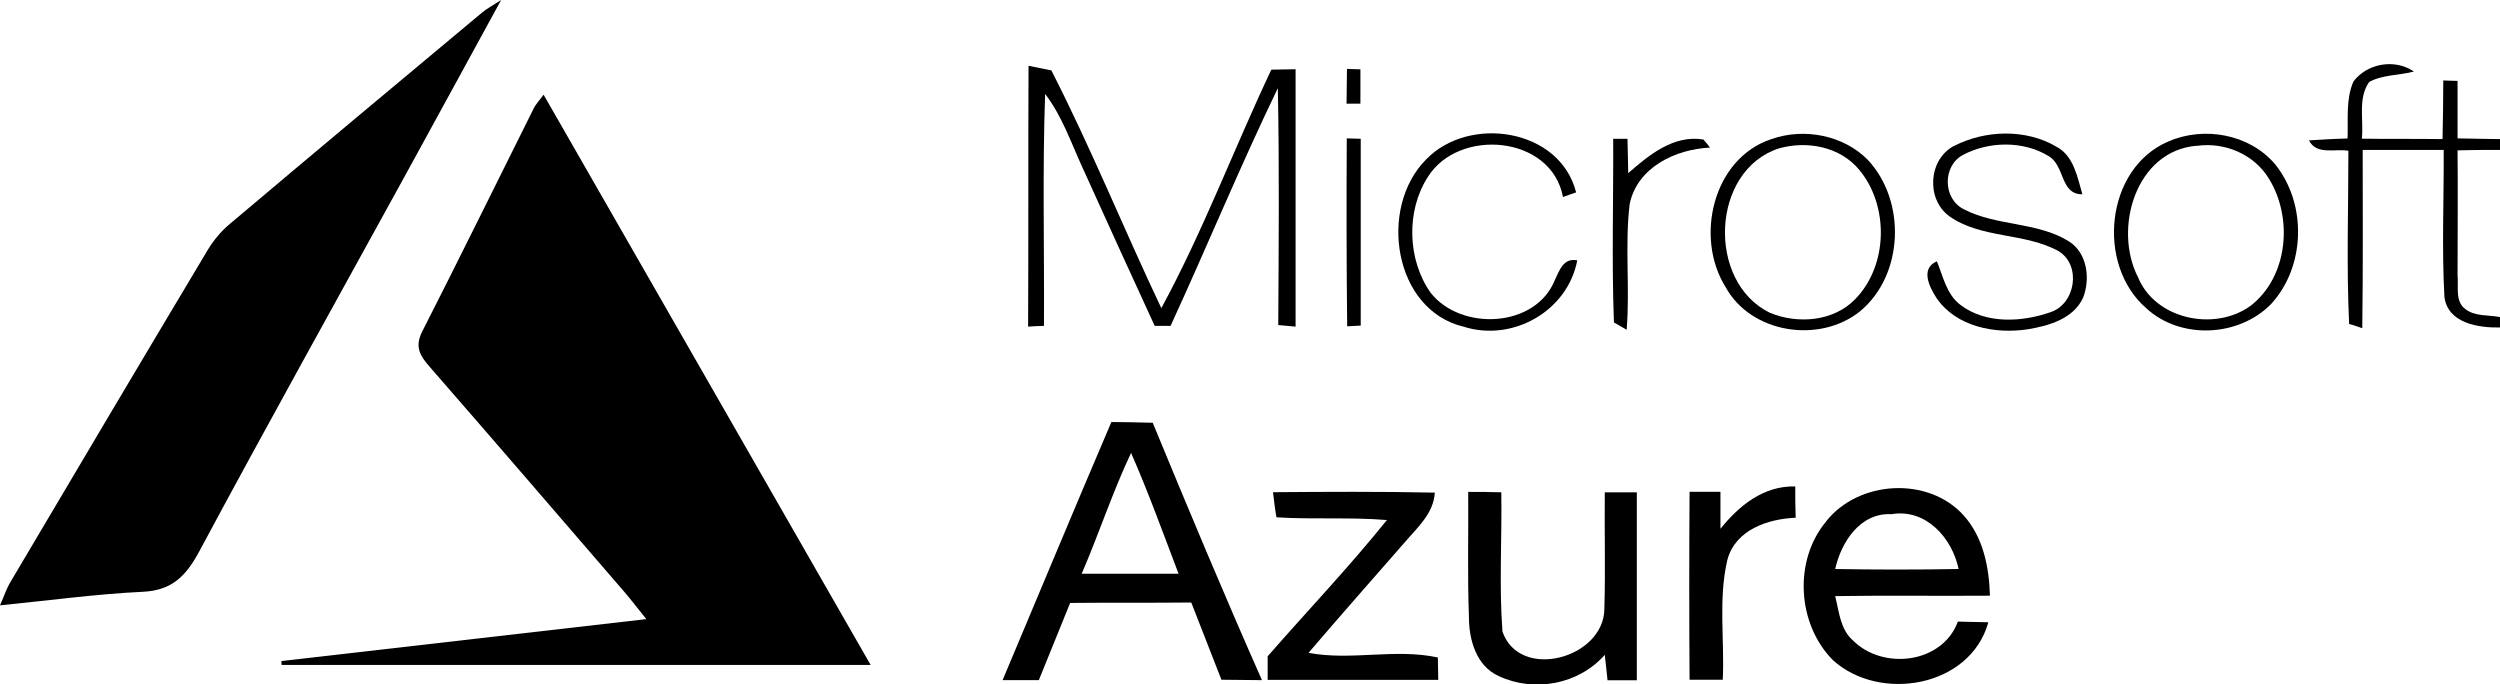 <?xml version="1.0" encoding="UTF-8"?>
<svg id="Capa_2" data-name="Capa 2" xmlns="http://www.w3.org/2000/svg" viewBox="0 0 237.96 65.15">
  <g id="Capa_1-2" data-name="Capa 1">
    <g>
      <path d="M51.74,9.01c10.42,18.18,20.7,36.09,31.13,54.28H26.8c0-.12,0-.25-.01-.37,11.38-1.31,22.77-2.62,34.73-3.99-.98-1.22-1.52-1.93-2.1-2.6-6.17-7.16-12.34-14.32-18.55-21.45-.9-1.03-1.41-1.88-.69-3.31,3.6-7.07,7.1-14.2,10.64-21.29.17-.34.45-.63.92-1.26Z"/>
      <path d="M47.7,0c-3.34,6.1-6.32,11.58-9.32,17.04-6.48,11.8-13.04,23.56-19.4,35.42-1.26,2.34-2.58,3.74-5.4,3.87-4.4.21-8.78.81-13.58,1.29.43-.98.62-1.59.94-2.13,6.26-10.58,12.53-21.16,18.84-31.71.55-.91,1.27-1.78,2.09-2.46C29.86,14.57,37.9,7.86,45.93,1.16c.35-.3.77-.51,1.77-1.16Z"/>
      <g>
        <g>
          <path d="M224,7.77c1.32-1.76,3.97-2.2,5.77-.96-1.4.37-2.98.29-4.26.99-1.1,1.54-.51,3.6-.7,5.4,2.57.04,5.11,0,7.68.04.04-1.87.07-3.71.07-5.58l1.36.04v5.47c1.36.04,2.68.04,4.04.07v1.03c-1.36,0-2.72,0-4.04.04.04,3.97,0,7.9,0,11.87.11,1.07-.26,2.5.73,3.23.92.73,2.2.55,3.31.77v.99c-2.06.04-4.96-.4-5.29-2.9-.26-4.67-.04-9.33-.07-14h-7.71c0,5.66.04,11.31-.04,16.97-.33-.11-.92-.33-1.25-.4-.26-5.47-.07-11.02-.07-16.49-1.25-.22-3.05.44-3.75-.99,1.21-.07,2.46-.15,3.67-.18.07-1.8-.18-3.71.55-5.4"/>
          <path d="M97.9,6.26c.55.11,1.62.33,2.17.44,3.78,7.38,6.91,15.13,10.47,22.63,3.97-7.31,6.91-15.17,10.47-22.7.77,0,1.54-.04,2.31-.04v24.5c-.4-.04-1.25-.11-1.65-.15.04-7.53.11-15.02-.04-22.55-3.6,7.46-6.76,15.13-10.21,22.63h-1.51c-2.31-5-4.59-10.03-6.87-15.06-1.1-2.39-1.95-4.92-3.56-7.02-.26,7.35-.07,14.69-.11,22.08-.37,0-1.14.04-1.51.07.04-8.3,0-16.57.04-24.83"/>
          <path d="M128.2,6.56c.33,0,.99.04,1.29.04v3.27h-1.32c0-1.1.04-2.2.04-3.31"/>
          <path d="M135.73,15.19c4.08-4.26,12.75-2.98,14.29,3.12-.29.11-.92.33-1.25.44-1.1-5.88-9.92-6.61-12.86-1.91-2.09,3.23-1.95,7.9.26,11.02,2.87,3.67,9.99,3.38,11.83-1.21.44-.92.81-2.13,2.13-1.87-.92,4.85-6.17,7.79-10.8,6.32-6.69-1.58-8.16-11.31-3.6-15.91"/>
          <path d="M128.2,13.17l1.32.04v17.78l-1.29.07c-.07-5.95-.07-11.9-.04-17.89"/>
          <path d="M153.55,13.21h1.36c.04,1.1.04,2.17.07,3.27,1.98-1.73,4.33-3.67,7.16-3.2.15.18.48.55.62.77-3.27.15-6.91,1.87-7.64,5.36-.48,3.97.04,8.01-.29,11.98-.33-.18-.92-.55-1.21-.7-.22-5.84-.04-11.64-.07-17.49"/>
          <path d="M169.34,14.12c-6.5,2.09-6.91,12.71-.88,15.65,2.64,1.1,6.06.84,8.12-1.29,3.16-3.23,3.23-8.93.37-12.34-1.84-2.2-4.96-2.76-7.6-2.02M168.61,13.24c3.12-1.1,6.87-.37,9.18,1.98,3.67,3.93,3.42,10.95-.73,14.4-3.86,3.12-10.4,2.13-12.82-2.31-2.94-4.7-1.21-12.23,4.37-14.07"/>
          <path d="M185.98,13.9c2.98-1.54,6.87-1.65,9.77.07,1.65.88,1.98,2.9,2.46,4.52-2.13.04-1.65-2.76-3.23-3.64-2.39-1.47-5.69-1.4-8.12-.11-1.98,1.03-1.95,4.19.07,5.18,3.12,1.62,6.98,1.18,9.99,3.05,1.76,1.1,2.06,3.56,1.36,5.36-.92,2.02-3.27,2.68-5.25,3.01-3.12.48-6.83-.22-8.71-2.98-.7-1.1-1.54-2.79.04-3.49.59,1.43.92,3.16,2.24,4.15,2.42,1.84,5.84,1.65,8.56.7,2.39-.77,2.98-4.44.81-5.8-3.23-1.8-7.38-1.18-10.43-3.34-2.24-1.65-1.98-5.4.44-6.69"/>
          <path d="M209.13,13.87c-5.84.44-8.01,7.9-5.62,12.53,1.65,4,7.27,5.18,10.69,2.72,3.6-2.76,4.08-8.38,1.76-12.12-1.4-2.31-4.19-3.49-6.83-3.12M206.41,13.46c3.38-1.47,7.71-.7,10.14,2.17,3.05,3.78,2.9,9.73-.37,13.3-3.09,3.16-8.63,3.42-11.9.4-4.78-4.15-3.89-13.33,2.13-15.87"/>
        </g>
        <g>
          <path d="M102.96,54.61h9.22c-1.47-3.86-2.87-7.75-4.52-11.5-1.76,3.71-3.05,7.68-4.7,11.5M105.79,40.17c1.32,0,2.61.04,3.93.07,3.38,8.19,6.8,16.38,10.4,24.5-1.29,0-2.57-.04-3.86-.04-.96-2.46-1.91-4.89-2.87-7.35-3.86.04-7.68,0-11.53.04-.99,2.46-1.98,4.89-2.98,7.35h-3.45c3.45-8.19,6.87-16.42,10.36-24.58"/>
          <path d="M163.72,50.38c1.8-2.24,4.11-4.15,7.16-4.08,0,.99,0,1.98.04,2.98-2.64.11-5.73,1.14-6.5,4-.88,3.75-.26,7.6-.44,11.42h-3.16c-.04-5.95-.04-11.94,0-17.89h2.94v3.56h-.04Z"/>
          <path d="M174.67,54.16c3.93.07,7.82.07,11.76,0-.62-2.94-3.09-5.77-6.39-5.22-2.98-.15-4.78,2.64-5.36,5.22M173.83,49.61c3.09-3.89,9.7-4.3,13.08-.55,1.87,2.09,2.42,4.92,2.5,7.64-4.92.04-9.81-.04-14.73.04.37,1.47.48,3.16,1.69,4.22,2.87,2.87,8.52,2.2,9.99-1.8.73.04,2.2.04,2.9.07-1.73,6.21-10.36,7.64-14.8,3.6-3.42-3.45-3.75-9.51-.62-13.22"/>
          <path d="M121.18,46.85c5.14-.04,10.25-.07,15.39.04-.11,1.98-1.65,3.31-2.87,4.74-3.05,3.49-6.13,6.98-9.15,10.51,4.08.77,8.23-.44,12.31.44,0,.51.04,1.58.04,2.13h-16.24v-2.24c3.78-4.33,7.75-8.49,11.35-12.97-3.49-.29-7.02-.04-10.51-.26-.11-.55-.26-1.76-.33-2.39"/>
          <path d="M139.74,46.82c1.03,0,2.09,0,3.16.04.07,4.41-.22,8.85.11,13.26,1.65,4.74,9.7,2.53,9.7-2.2.11-3.67,0-7.38.04-11.06h3.05v17.89h-2.79c-.07-.59-.18-1.8-.26-2.42-2.5,2.83-6.72,3.6-10.1,2.02-2.13-.96-2.83-3.45-2.83-5.58-.15-4-.04-7.97-.07-11.94"/>
        </g>
      </g>
    </g>
  </g>
</svg>